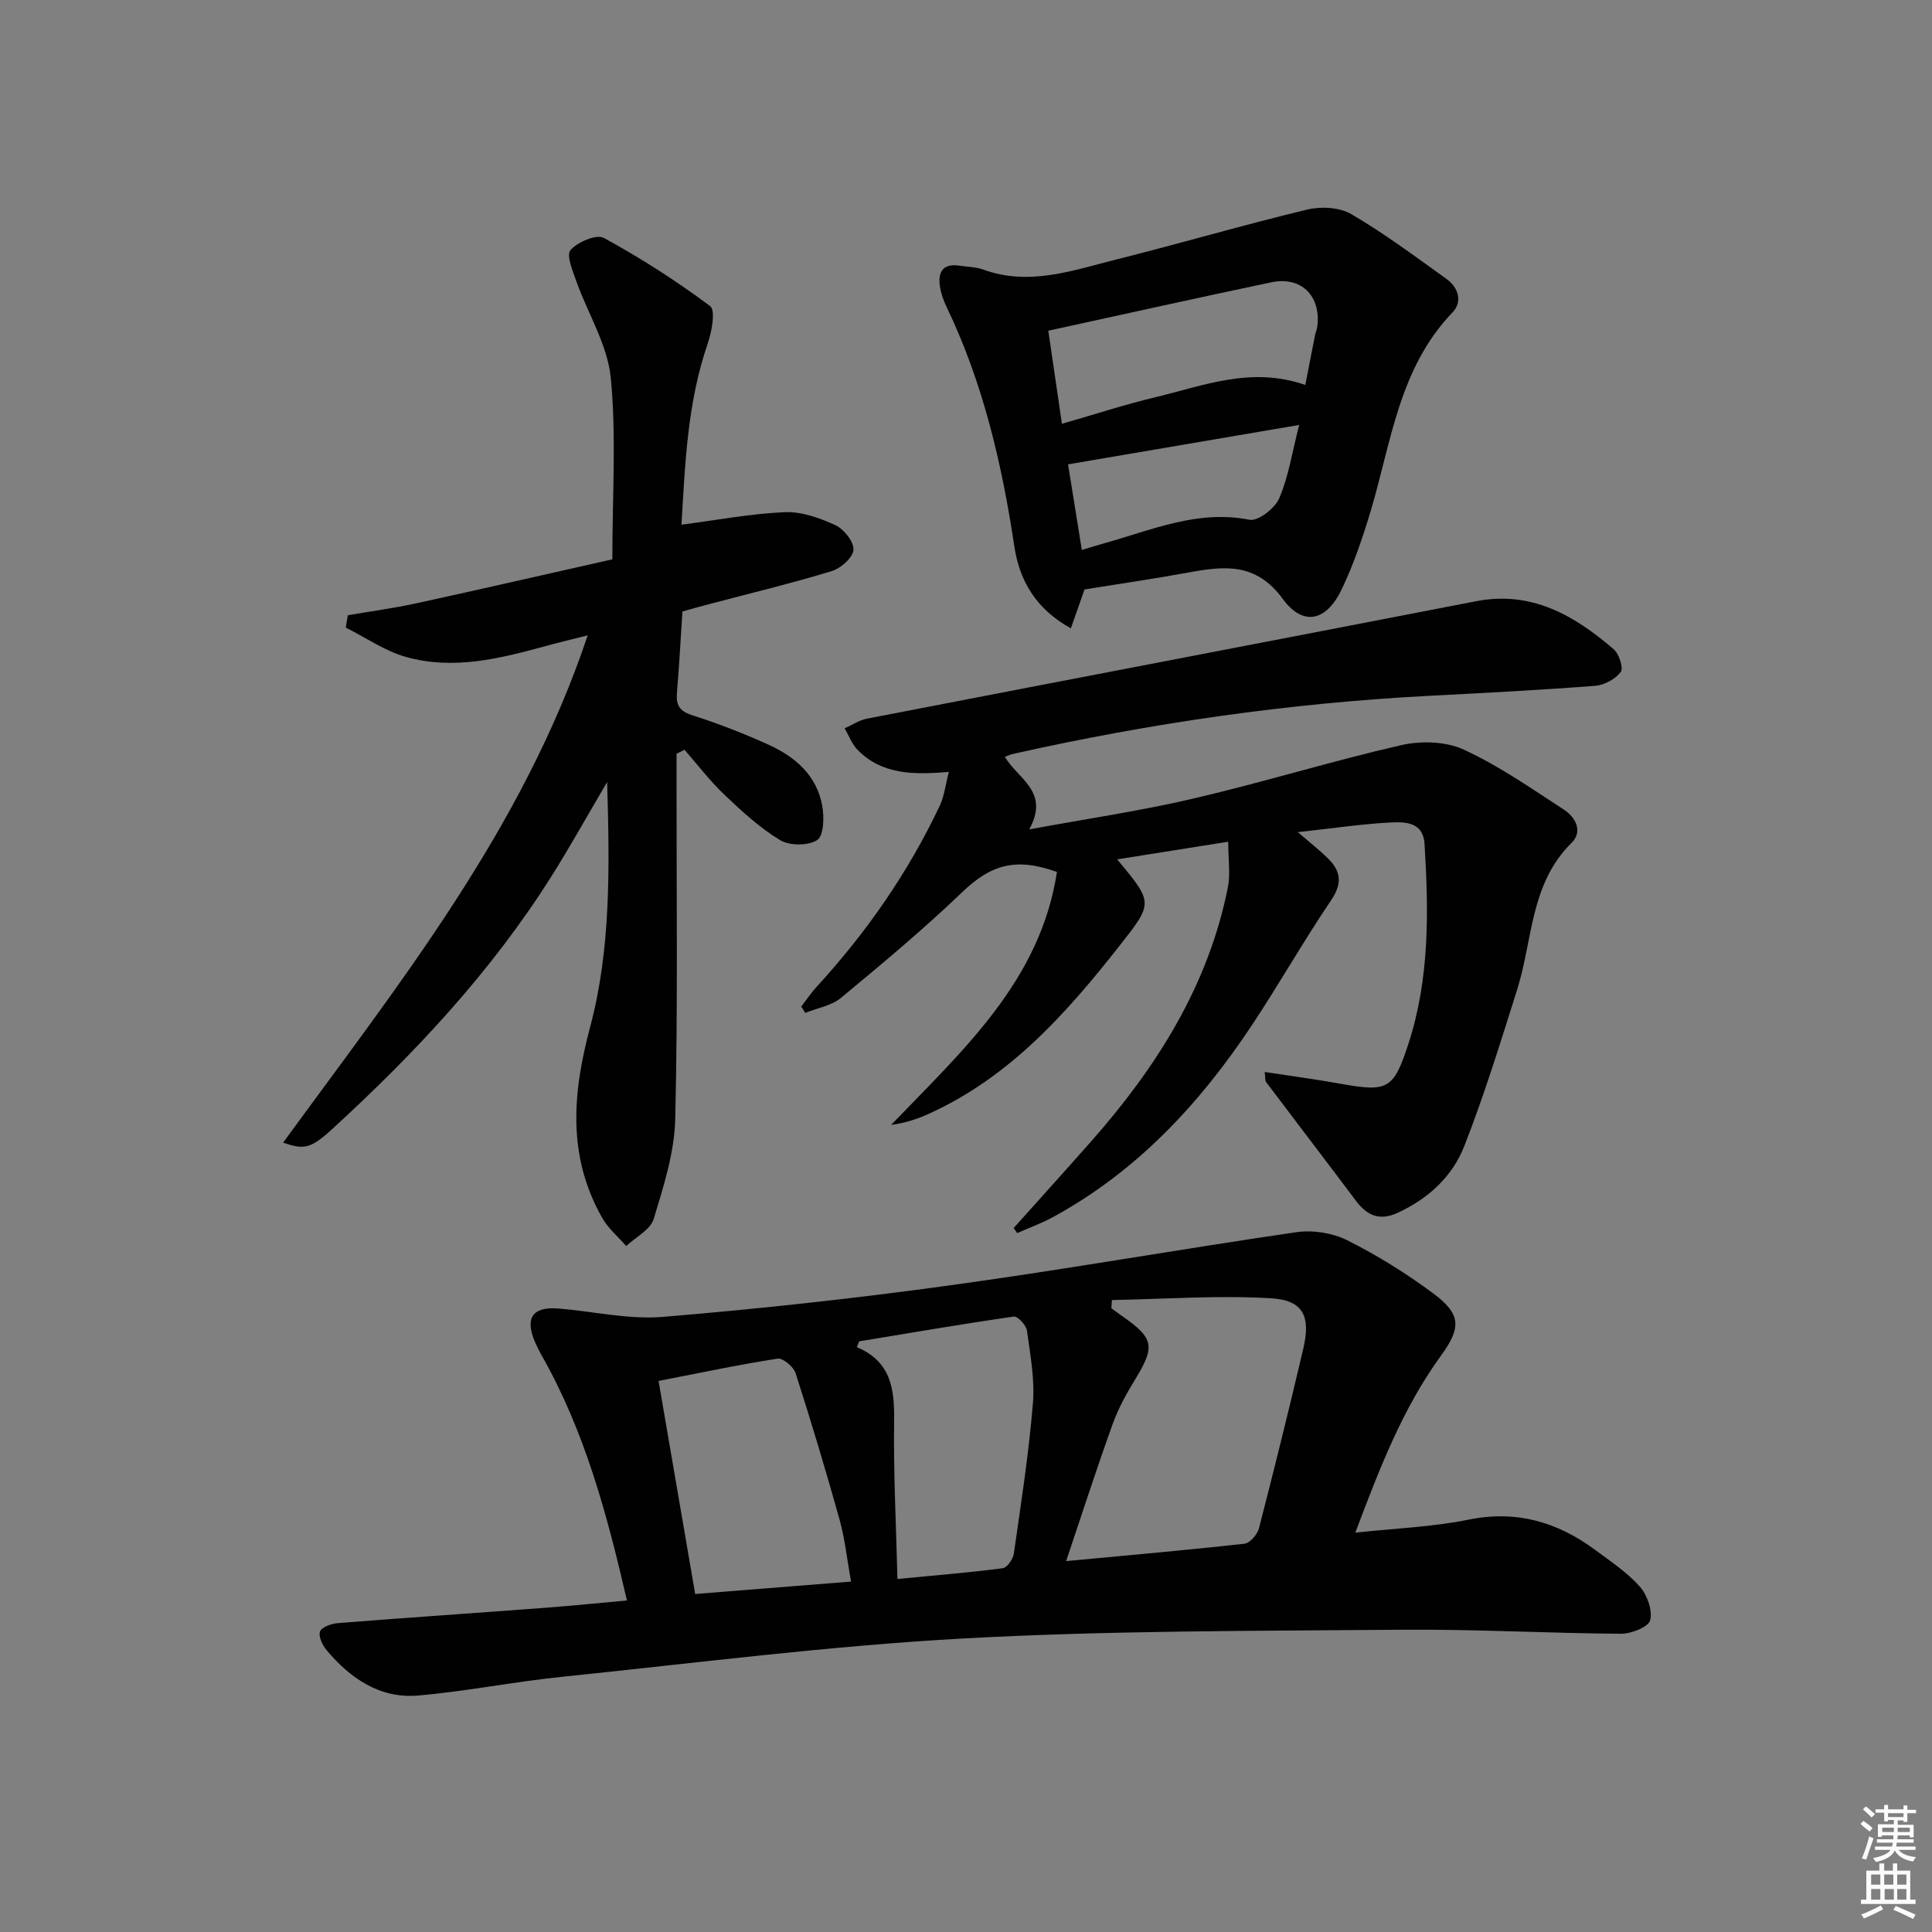 <svg enable-background="new 0 0 400 400" viewBox="0 0 400 400" xmlns="http://www.w3.org/2000/svg"><rect x="0" y="0" width="400" height="400" fill="#808080" stroke="none"/><path d="m385.2 377.6.6-.6c.6.4 1.3.9 1.9 1.5l-.6.7c-.8-.6-1.4-1.1-1.9-1.6zm.3 7.1c.6-1.4 1.1-2.9 1.5-4.5.3.1.6.3.9.4-.5 1.4-1 2.9-1.5 4.4l-.9-.2zm.2-10.1.6-.6c.7.5 1.3 1.1 1.9 1.6l-.7.7c-.6-.6-1.2-1.2-1.8-1.7zm8.4-.8h.8v.9h1.8v.7h-1.8v1.8h-.8v-.3h-1.2v.9h3.3v2.6h-.8v-.4h-2.5c0 .3 0 .6-.1.8h3.4v.7h-3.5c0 .3-.1.6-.1.8h4v.7h-3.5c.7.9 1.9 1.3 3.6 1.5-.2.2-.4.5-.6.9-1.9-.3-3.2-1.1-3.8-2.3-.5 1.1-1.8 2-3.9 2.4-.2-.3-.4-.5-.6-.8 1.9-.4 3.1-.9 3.6-1.7h-3.2v-.7h3.5c.1-.2.1-.5.2-.8h-3.3v-.7h3.4c0-.2 0-.5 0-.8h-2.4v.3h-.8v-2.6h3.3v-.9h-1.2v.3h-.8v-1.8h-1.8v-.7h1.8v-.9h.8v.9h3.2zm-4.4 5.5h2.4c0-.3 0-.6 0-.9h-2.4zm1.2-3.1h3.2v-.8h-3.2zm4.4 2.2h-2.4v.9h2.5v-.9z" fill="#fcfafa"/><path d="m389.2 385.8h.9v1.5h1.8v-1.5h.9v1.5h2.7v6h1.1v.9h-11.3v-.9h1.1v-6h2.7v-1.5zm.2 8.7.5.8c-1.2.6-2.5 1.3-4 1.9-.2-.3-.3-.6-.6-.8 1.6-.6 3-1.3 4.1-1.9zm-2-4.3h1.9v-2.1h-1.9zm0 3.1h1.9v-2.2h-1.9zm2.7-3.1h1.9v-2.1h-1.9zm.1 3.1h1.9v-2.2h-1.9zm2.3 1.3c1.4.6 2.7 1.2 4.1 1.8l-.5.9c-1.5-.7-2.8-1.4-4.1-1.9zm2.2-6.5h-1.9v2.1h1.9zm-1.9 5.2h1.9v-2.2h-1.9z" fill="#fcfafa"/><g fill="#010101"><path d="m280.6 317.32c8.37-.91 16.03-1.18 23.43-2.69 9.93-2.02 18.41.47 26.24 6.27 3.2 2.37 6.61 4.64 9.22 7.57 1.54 1.73 2.68 4.92 2.16 6.99-.34 1.39-3.92 2.8-6.04 2.79-15.14-.1-30.28-.96-45.41-.83-30.26.26-60.57.15-90.77 1.81-27.83 1.53-55.55 5.1-83.29 7.96-9.89 1.02-19.69 3-29.59 3.85-7.89.68-13.99-3.53-18.91-9.36-.87-1.03-1.76-2.9-1.38-3.89.36-.94 2.36-1.63 3.69-1.74 14.41-1.14 28.84-2.11 43.26-3.2 5.42-.41 10.83-.97 16.59-1.49-4.14-17.95-8.77-35.16-17.74-50.89-.49-.86-.93-1.76-1.32-2.68-2.1-4.92-.47-7.3 4.84-6.88 7.22.58 14.51 2.32 21.62 1.74 20.01-1.66 40-3.84 59.89-6.59 23.82-3.28 47.52-7.49 71.32-10.95 3.39-.49 7.47.15 10.53 1.68 6.2 3.11 12.18 6.83 17.75 10.96 5.83 4.32 5.9 7.1 1.61 12.98-7.91 10.89-12.66 23.25-17.7 36.59zm-59.87 5.89c12.19-1.15 24.58-2.23 36.93-3.6 1.13-.13 2.67-1.92 3-3.21 3.19-12.36 6.26-24.75 9.17-37.17 1.57-6.71.02-10.05-6.72-10.44-10.92-.64-21.93.17-32.9.37-.04.56-.08 1.13-.12 1.69.77.56 1.53 1.14 2.31 1.68 6.52 4.55 6.79 6.24 2.66 13-1.81 2.95-3.52 6.05-4.69 9.29-3.31 9.17-6.3 18.46-9.64 28.39zm-34.92 3.7c8.02-.77 14.94-1.33 21.81-2.23.91-.12 2.13-1.9 2.29-3.05 1.48-10.32 3.08-20.64 3.94-31.03.41-4.98-.54-10.1-1.23-15.11-.15-1.12-1.92-3.02-2.71-2.91-10.7 1.54-21.36 3.37-32.03 5.13-.16.4-.32.8-.48 1.2 7.21 3.05 7.8 8.83 7.72 15.39-.15 10.6.4 21.2.69 32.61zm-9.61.54c-.85-4.72-1.27-8.85-2.37-12.8-2.84-10.18-5.88-20.3-9.11-30.35-.43-1.32-2.62-3.18-3.72-3.01-8.11 1.26-16.14 2.97-24.65 4.62 2.53 14.74 5.02 29.23 7.58 44.11 10.67-.85 21.07-1.68 32.27-2.57z"/><path d="m208.04 156.7c2.81 4.67 9.36 7.2 5.05 15.02 12.07-2.23 23.21-3.86 34.14-6.42 14.37-3.36 28.51-7.74 42.9-11.03 4.09-.93 9.24-.78 12.95.94 7.29 3.36 13.99 8.04 20.76 12.45 2.36 1.54 3.93 4.51 1.53 6.86-8.58 8.42-8.01 20.03-11.25 30.33-3.43 10.89-6.8 21.83-10.96 32.45-2.47 6.3-7.47 10.9-13.81 13.81-3.69 1.7-6.31.58-8.6-2.48-6.17-8.22-12.42-16.38-18.61-24.59-.25-.33-.15-.94-.3-2.1 5.39.83 10.54 1.51 15.65 2.43 9.85 1.77 11.03 1.2 14.11-8.27 4.41-13.53 4.19-27.46 3.33-41.42-.28-4.52-4.05-4.55-7.09-4.39-5.95.31-11.87 1.2-19.14 2 2.61 2.25 4.48 3.71 6.16 5.35 2.74 2.66 3.13 5.22.73 8.75-5.78 8.53-10.85 17.54-16.56 26.11-10.74 16.13-23.72 30.04-40.95 39.45-2.39 1.31-4.99 2.24-7.49 3.35-.24-.35-.48-.7-.72-1.05 5.35-5.98 10.74-11.94 16.06-17.96 13.51-15.31 24.21-32.17 28.28-52.53.56-2.81.08-5.84.08-9.49-7.88 1.25-15.22 2.42-22.99 3.65 7.48 8.99 7.48 8.99.58 17.77-11.07 14.1-22.87 27.37-39.67 34.95-2.36 1.07-4.85 1.86-7.72 2.27 14.79-15.41 30.88-29.79 34.34-52.38-8.6-3.1-13.72-1.47-19.61 4.18-8.01 7.68-16.56 14.81-25.11 21.89-1.97 1.63-4.9 2.1-7.39 3.11-.28-.44-.55-.87-.83-1.31 1.07-1.38 2.05-2.85 3.23-4.14 10.3-11.24 18.92-23.64 25.44-37.43.94-1.98 1.18-4.29 1.89-7.02-7.36.64-13.87.56-18.89-4.55-1.19-1.21-1.81-2.97-2.69-4.47 1.55-.69 3.05-1.7 4.67-2.01 42.01-8.13 84.04-16.15 126.04-24.3 11.52-2.24 20.35 2.93 28.5 9.92 1.13.97 2.09 3.93 1.48 4.73-1.12 1.47-3.39 2.71-5.28 2.86-11.43.88-22.89 1.47-34.35 2.07-29.09 1.51-57.82 5.66-86.23 12.04-.44.09-.87.3-1.66.6z"/><path d="m141.29 126.6c-.39 5.96-.68 11.44-1.14 16.9-.21 2.55.58 3.75 3.19 4.59 5.37 1.71 10.66 3.77 15.79 6.1 5.5 2.49 9.96 6.34 11.1 12.61.43 2.35.34 6.21-1.02 7.11-1.85 1.22-5.71 1.22-7.68.04-4.22-2.54-7.95-5.99-11.55-9.41-3-2.85-5.53-6.19-8.26-9.31-.55.27-1.1.54-1.65.82v5.13c-.02 23.5.29 47-.27 70.48-.16 6.95-2.41 13.96-4.46 20.71-.68 2.24-3.73 3.76-5.69 5.61-1.69-1.94-3.75-3.67-4.99-5.87-7.21-12.71-6.15-25.73-2.49-39.44 4.3-16.11 4.06-32.82 3.53-50.75-4.26 7.23-7.75 13.52-11.58 19.59-12.45 19.73-28.25 36.59-45.36 52.27-4.44 4.07-5.84 4.29-10.14 2.79 24.05-33 49.63-64.9 63.06-105.03-3.14.8-5.9 1.45-8.63 2.2-9.51 2.61-19.15 5.03-28.94 2.29-4.4-1.23-8.36-4.01-12.52-6.09.14-.85.29-1.7.43-2.56 4.69-.81 9.42-1.44 14.07-2.45 13.59-2.96 27.14-6.08 40.69-9.13 0-13.32.85-25.56-.33-37.59-.66-6.8-4.73-13.25-7.1-19.91-.77-2.15-2.15-5.49-1.24-6.52 1.48-1.68 5.39-3.35 6.91-2.52 7.64 4.17 15.03 8.9 22 14.11 1.16.87.36 5.29-.49 7.74-4.28 12.42-4.69 25.28-5.44 37.52 7.48-.97 14.43-2.3 21.41-2.59 3.47-.14 7.22 1.2 10.46 2.69 1.77.82 3.85 3.44 3.74 5.11-.11 1.61-2.62 3.83-4.5 4.4-8.4 2.56-16.96 4.61-25.45 6.86-1.78.45-3.52.96-5.46 1.5z"/><path d="m224.54 122.04c-1.05 2.97-1.85 5.26-2.83 8.04-7.15-3.93-10.62-9.77-11.69-16.9-2.58-17.14-6.48-33.87-14.02-49.59-.64-1.33-1.16-2.78-1.39-4.23-.48-3.05.6-4.89 4.08-4.35 1.64.25 3.37.25 4.9.81 9.56 3.47 18.6.14 27.65-2.13 13.17-3.3 26.21-7.13 39.41-10.3 2.85-.69 6.69-.48 9.13.95 6.84 4 13.23 8.77 19.69 13.4 2.48 1.78 3.38 4.73 1.26 6.94-11.04 11.48-12.66 26.7-16.89 40.93-1.65 5.55-3.54 11.11-6.02 16.33-3.18 6.7-8.01 7.85-12.25 2.04-5.56-7.6-12.17-6.8-19.63-5.43-7.15 1.31-14.36 2.35-21.4 3.49zm45.71-42.34c.72-3.73 1.35-6.97 1.99-10.21.13-.65.42-1.27.5-1.93.77-6.32-3.34-10.41-9.53-9.11-15.33 3.22-30.62 6.63-46.17 10.02.96 6.54 1.86 12.72 2.82 19.27 6.83-1.96 12.95-3.97 19.19-5.46 10.06-2.4 19.99-6.49 31.2-2.58zm-49.12 16.44c.99 6.19 1.9 11.83 2.85 17.72 1.89-.56 3.27-1 4.67-1.39 9.82-2.73 19.31-6.98 30.05-4.86 1.77.35 5.26-2.37 6.15-4.45 1.91-4.41 2.63-9.34 4.13-15.18-16.64 2.84-32.18 5.49-47.85 8.16z"/></g></svg>